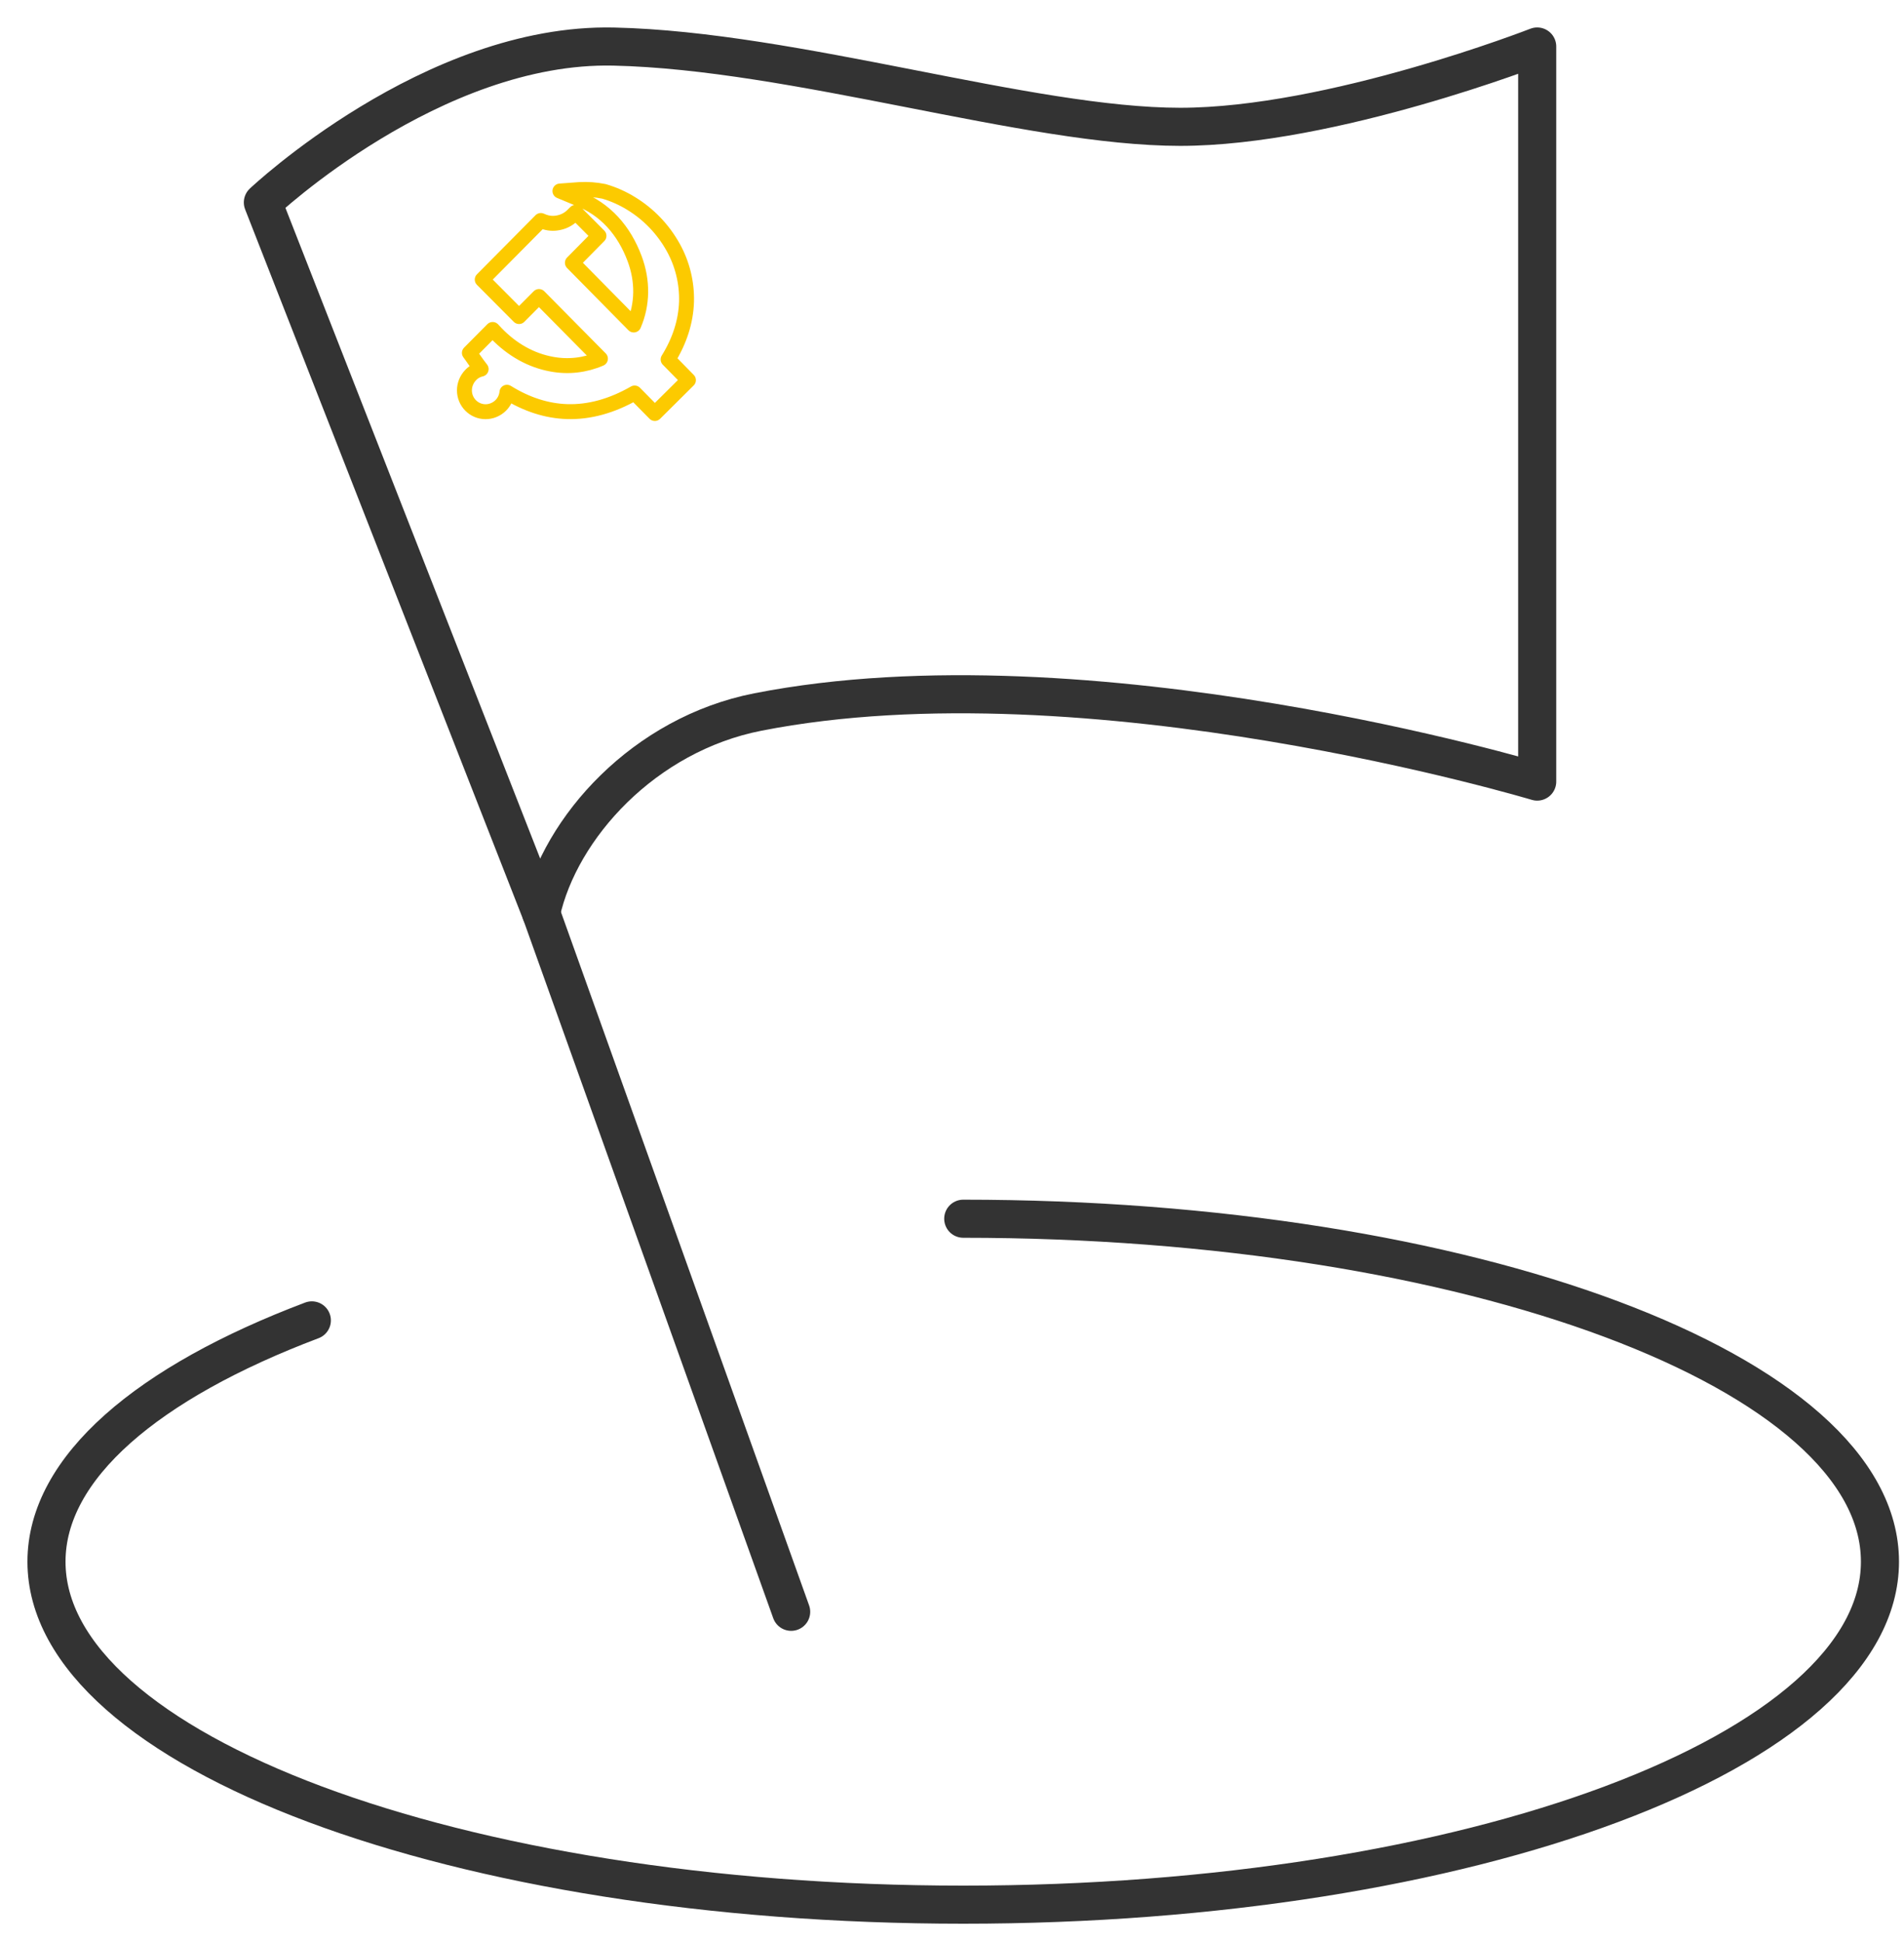 <?xml version="1.0" encoding="UTF-8"?>
<svg width="51px" height="52px" viewBox="0 0 51 52" version="1.1" xmlns="http://www.w3.org/2000/svg" xmlns:xlink="http://www.w3.org/1999/xlink">
    <!-- Generator: Sketch 63.1 (92452) - https://sketch.com -->
    <title>编组 2</title>
    <desc>Created with Sketch.</desc>
    <g id="-----------" stroke="none" stroke-width="1" fill="none" fill-rule="evenodd">
        <g id="2" transform="translate(-1397, -987)">
            <g id="编组-3备份-3" transform="translate(1358, 967)">
                <g id="编组-2" transform="translate(39, 21)">
                    <rect id="矩形" stroke="#979797" fill="#D8D8D8" opacity="0" x="0.5" y="0.5" width="49" height="49"></rect>
                    <g id="编组" transform="translate(1, 0)" stroke-linejoin="round">
                        <path d="M24.801,31.633 C38.362,31.633 49.356,35.744 49.356,40.816 C49.356,45.888 38.362,50 24.801,50 C11.239,50 0.245,45.888 0.245,40.816 C0.245,38.296 2.959,36.014 7.353,34.355" id="Stroke-1" stroke="#333333" stroke-width="1.02" stroke-linecap="round"></path>
                        <path d="M6.041,4.421 C6.041,4.421 10.578,0.139 15.438,0.247 C20.299,0.355 26.557,2.396 30.612,2.396 C34.666,2.396 40.175,0.245 40.175,0.245 L40.175,19.928 C40.175,19.928 28.176,16.323 19.3,18.065 C16.26,18.661 14.001,21.152 13.494,23.451 L6.041,4.421 Z" id="Stroke-3" stroke="#333333" stroke-width="1.02" stroke-linecap="round"></path>
                        <line x1="20.192" y1="42.158" x2="13.495" y2="23.451" id="Stroke-5" stroke="#333333" stroke-width="1.02" stroke-linecap="round"></line>
                        <path d="M16.54,10.072 L15.999,9.523 C15.392,9.872 14.784,10.04 14.189,10.021 C13.644,10.004 13.103,9.829 12.579,9.503 C12.566,9.638 12.506,9.764 12.41,9.858 C12.302,9.964 12.156,10.024 12.006,10.024 C11.694,10.024 11.441,9.769 11.44,9.454 C11.44,9.302 11.499,9.157 11.603,9.047 C11.679,8.964 11.779,8.908 11.888,8.883 C11.825,8.804 11.765,8.719 11.703,8.632 C11.682,8.601 11.66,8.571 11.638,8.539 L11.573,8.449 L12.196,7.822 L12.287,7.919 C12.713,8.364 13.228,8.652 13.779,8.751 C14.218,8.834 14.672,8.782 15.083,8.604 L13.437,6.94 L12.903,7.476 L11.917,6.486 L13.486,4.904 L13.565,4.936 C13.688,4.981 13.821,4.992 13.949,4.966 C14.09,4.941 14.221,4.875 14.325,4.777 L14.417,4.686 L15.044,5.315 L14.332,6.036 L15.975,7.702 C16.214,7.151 16.224,6.527 15.999,5.926 C15.719,5.174 15.215,4.593 14.474,4.313 L13.998,4.115 L14.525,4.076 C14.741,4.064 14.958,4.08 15.17,4.123 L15.183,4.126 C15.436,4.2 15.678,4.308 15.904,4.447 C16.375,4.734 16.764,5.14 17.033,5.625 C17.279,6.067 17.402,6.569 17.389,7.076 C17.373,7.604 17.207,8.124 16.896,8.625 L17.44,9.179 L16.54,10.072 Z" id="Stroke-7" stroke="#FCCA00" stroke-width="0.4"></path>
                    </g>
                </g>
            </g>
        </g>
    </g>
</svg>